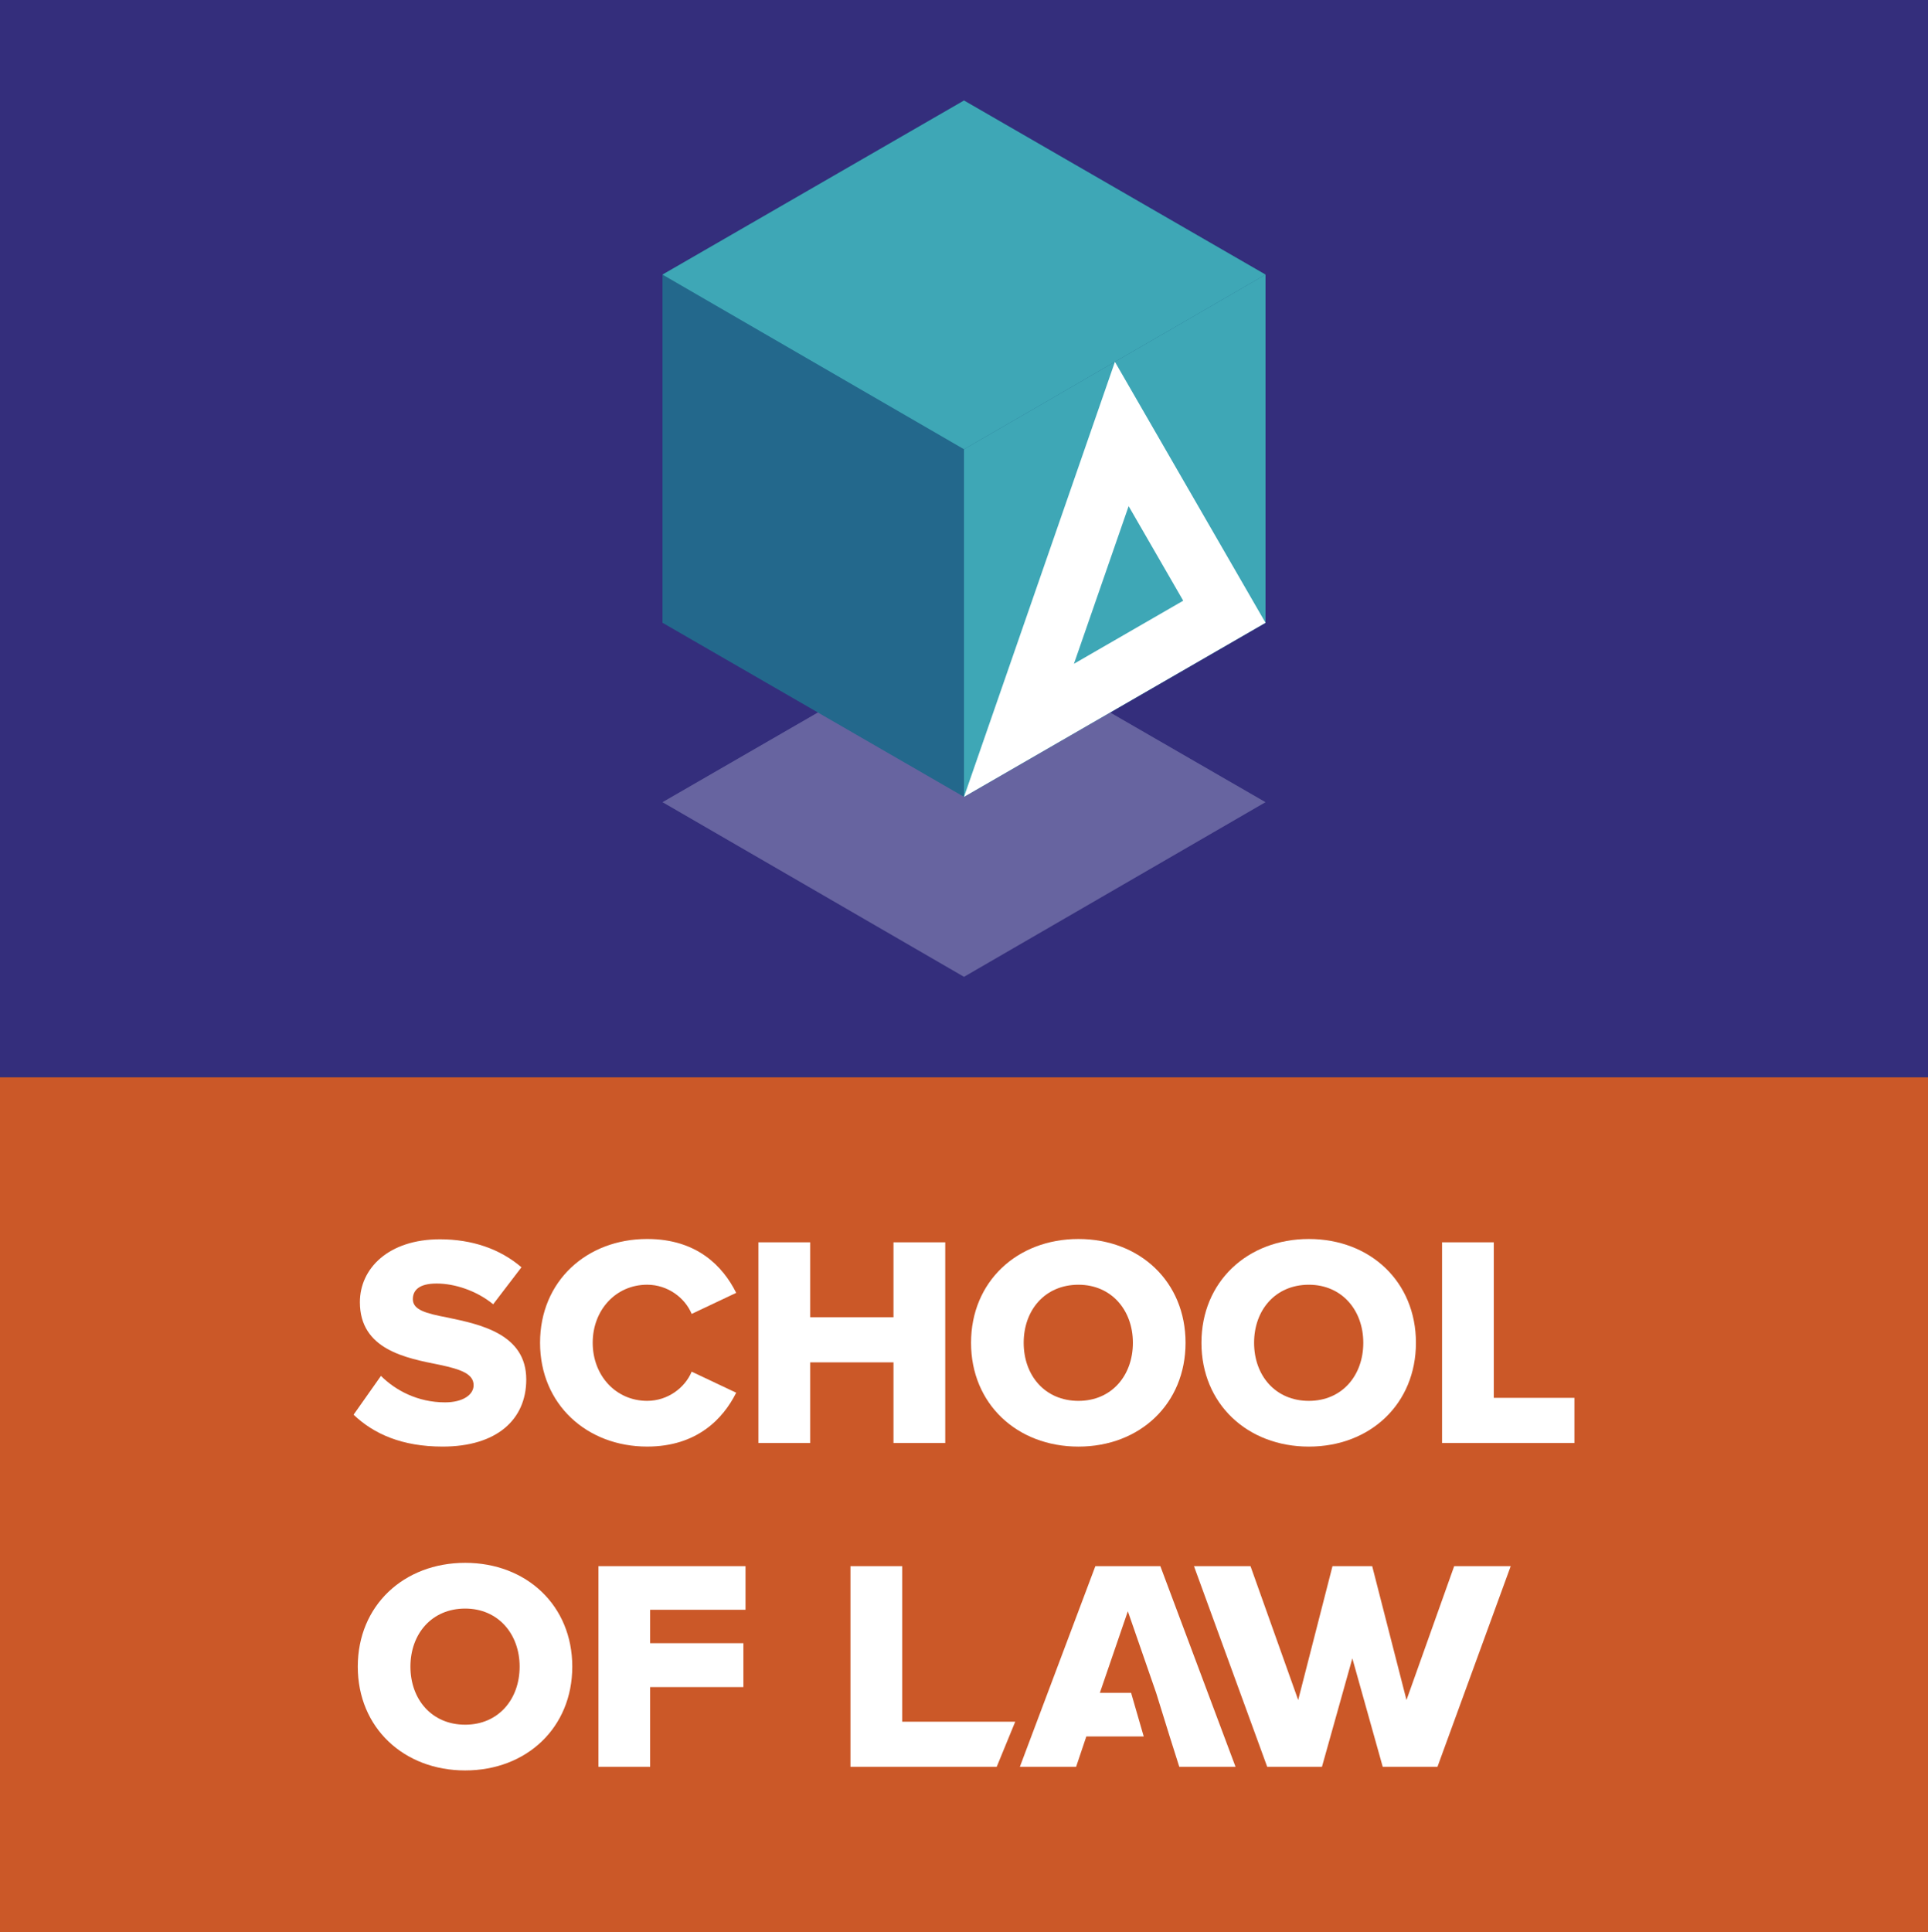 <?xml version="1.0" encoding="UTF-8"?><svg id="Layer_2" xmlns="http://www.w3.org/2000/svg" viewBox="0 0 1634.73 1638.07"><rect x="0" y="0" width="1634.73" height="1638.07" fill="#333333" stroke="none"/><defs><style>.cls-1{fill:#342e7c;}.cls-2{fill:#23688c;}.cls-3{fill:#3ea7b6;}.cls-4{fill:#6764a0;}.cls-5{fill:#fff;}.cls-6{fill:#cb5828;}</style></defs><g id="Layer_1-2"><rect class="cls-1" width="1634.73" height="913.4"/><rect class="cls-6" y="913.4" width="1634.73" height="724.67"/><path class="cls-5" d="M323.01,1166.51c12.24,12.25,31.11,22.45,54.33,22.45,15.05,0,24.23-6.38,24.23-14.54,0-9.69-10.97-13.52-29.08-17.35-28.06-5.61-67.34-12.75-67.34-53.05,0-28.56,24.23-53.31,67.85-53.31,27.29,0,51.01,8.16,69.13,23.72l-23.98,31.37c-14.28-11.73-32.9-17.59-47.95-17.59s-20.15,5.86-20.15,13.26c0,8.93,10.46,11.99,29.33,15.56,28.06,5.86,66.83,14.04,66.83,52.55,0,34.17-25.25,56.88-70.91,56.88-34.43,0-58.41-10.71-75.5-27.04l23.21-32.91Z"/><path class="cls-5" d="M457.91,1138.45c0-52.54,39.79-88,90.81-88,42.34,0,64.28,23.21,75.5,45.67l-37.75,17.85c-5.61-13.52-20.15-24.75-37.75-24.75-26.53,0-46.17,21.42-46.17,49.22s19.64,49.24,46.17,49.24c17.6,0,32.14-11.23,37.75-24.75l37.75,17.85c-10.97,21.94-33.16,45.67-75.5,45.67-51.02,0-90.81-35.72-90.81-88.01Z"/><path class="cls-5" d="M757.58,1223.39v-68.35h-70.65v68.35h-43.87v-170.13h43.87v63.51h70.65v-63.51h43.88v170.13h-43.88Z"/><path class="cls-5" d="M914.4,1050.46c52.04,0,90.81,36.22,90.81,88s-38.77,88.01-90.81,88.01-91.06-36.22-91.06-88.01,39.02-88,91.06-88ZM914.4,1089.23c-28.31,0-46.42,21.42-46.42,49.22s18.11,49.24,46.42,49.24,46.17-21.68,46.17-49.24-18.11-49.22-46.17-49.22Z"/><path class="cls-5" d="M1109.75,1050.46c52.04,0,90.81,36.22,90.81,88s-38.77,88.01-90.81,88.01-91.06-36.22-91.06-88.01,39.02-88,91.06-88ZM1109.75,1089.23c-28.31,0-46.42,21.42-46.42,49.22s18.11,49.24,46.42,49.24,46.17-21.68,46.17-49.24-18.11-49.22-46.17-49.22Z"/><path class="cls-5" d="M1222.71,1223.39v-170.13h43.87v131.87h68.36v38.26h-112.23Z"/><path class="cls-5" d="M394.42,1325.01c52.04,0,90.81,36.22,90.81,88s-38.77,88.01-90.81,88.01-91.06-36.22-91.06-88.01,39.02-88,91.06-88ZM394.42,1363.78c-28.31,0-46.42,21.42-46.42,49.22s18.11,49.24,46.42,49.24,46.17-21.68,46.17-49.24-18.11-49.22-46.17-49.22Z"/><path class="cls-5" d="M507.38,1497.95v-170.13h124.72v36.98h-80.86v28.32h79.07v37.24h-79.07v67.59h-43.87Z"/><path class="cls-5" d="M721.09,1497.95v-170.13h43.87v131.87h95.85l-15.7,38.26h-124.02Z"/><polygon class="cls-5" points="983.84 1327.82 928.75 1327.82 864.73 1497.95 912.42 1497.95 921.09 1472.2 969.75 1472.2 959.04 1435.21 932.57 1435.21 956.29 1366.08 980.27 1435.21 991.75 1472.2 999.9 1497.95 1047.6 1497.95 983.84 1327.82"/><path class="cls-5" d="M1172.4,1497.95l-25.76-91.94-25.77,91.94h-46.42l-62.1-170.13h47.93l40.44,113.5,29.08-113.5h33.67l29.08,113.5,40.44-113.5h47.93l-62.11,170.13h-46.42Z"/><polyline class="cls-4" points="1073.01 680.11 817.36 532.52 561.73 680.11 817.36 828.18 1073.01 680.11"/><polygon class="cls-2" points="561.73 232.82 561.73 528 817.37 675.6 1073.01 528 1073.01 232.82 817.37 85.22 561.73 232.82"/><polygon class="cls-3" points="817.37 675.6 1073.01 528 1073.01 232.82 817.37 380.89 817.37 675.6"/><polygon class="cls-3" points="817.37 85.23 561.73 232.82 817.37 380.89 1073.01 232.82 817.37 85.23"/><path class="cls-5" d="M945.33,306.77l-127.96,368.82,255.64-147.59-127.68-221.23ZM956.96,429.12l46.27,80.17-92.65,53.49,46.38-133.67Z"/></g></svg>